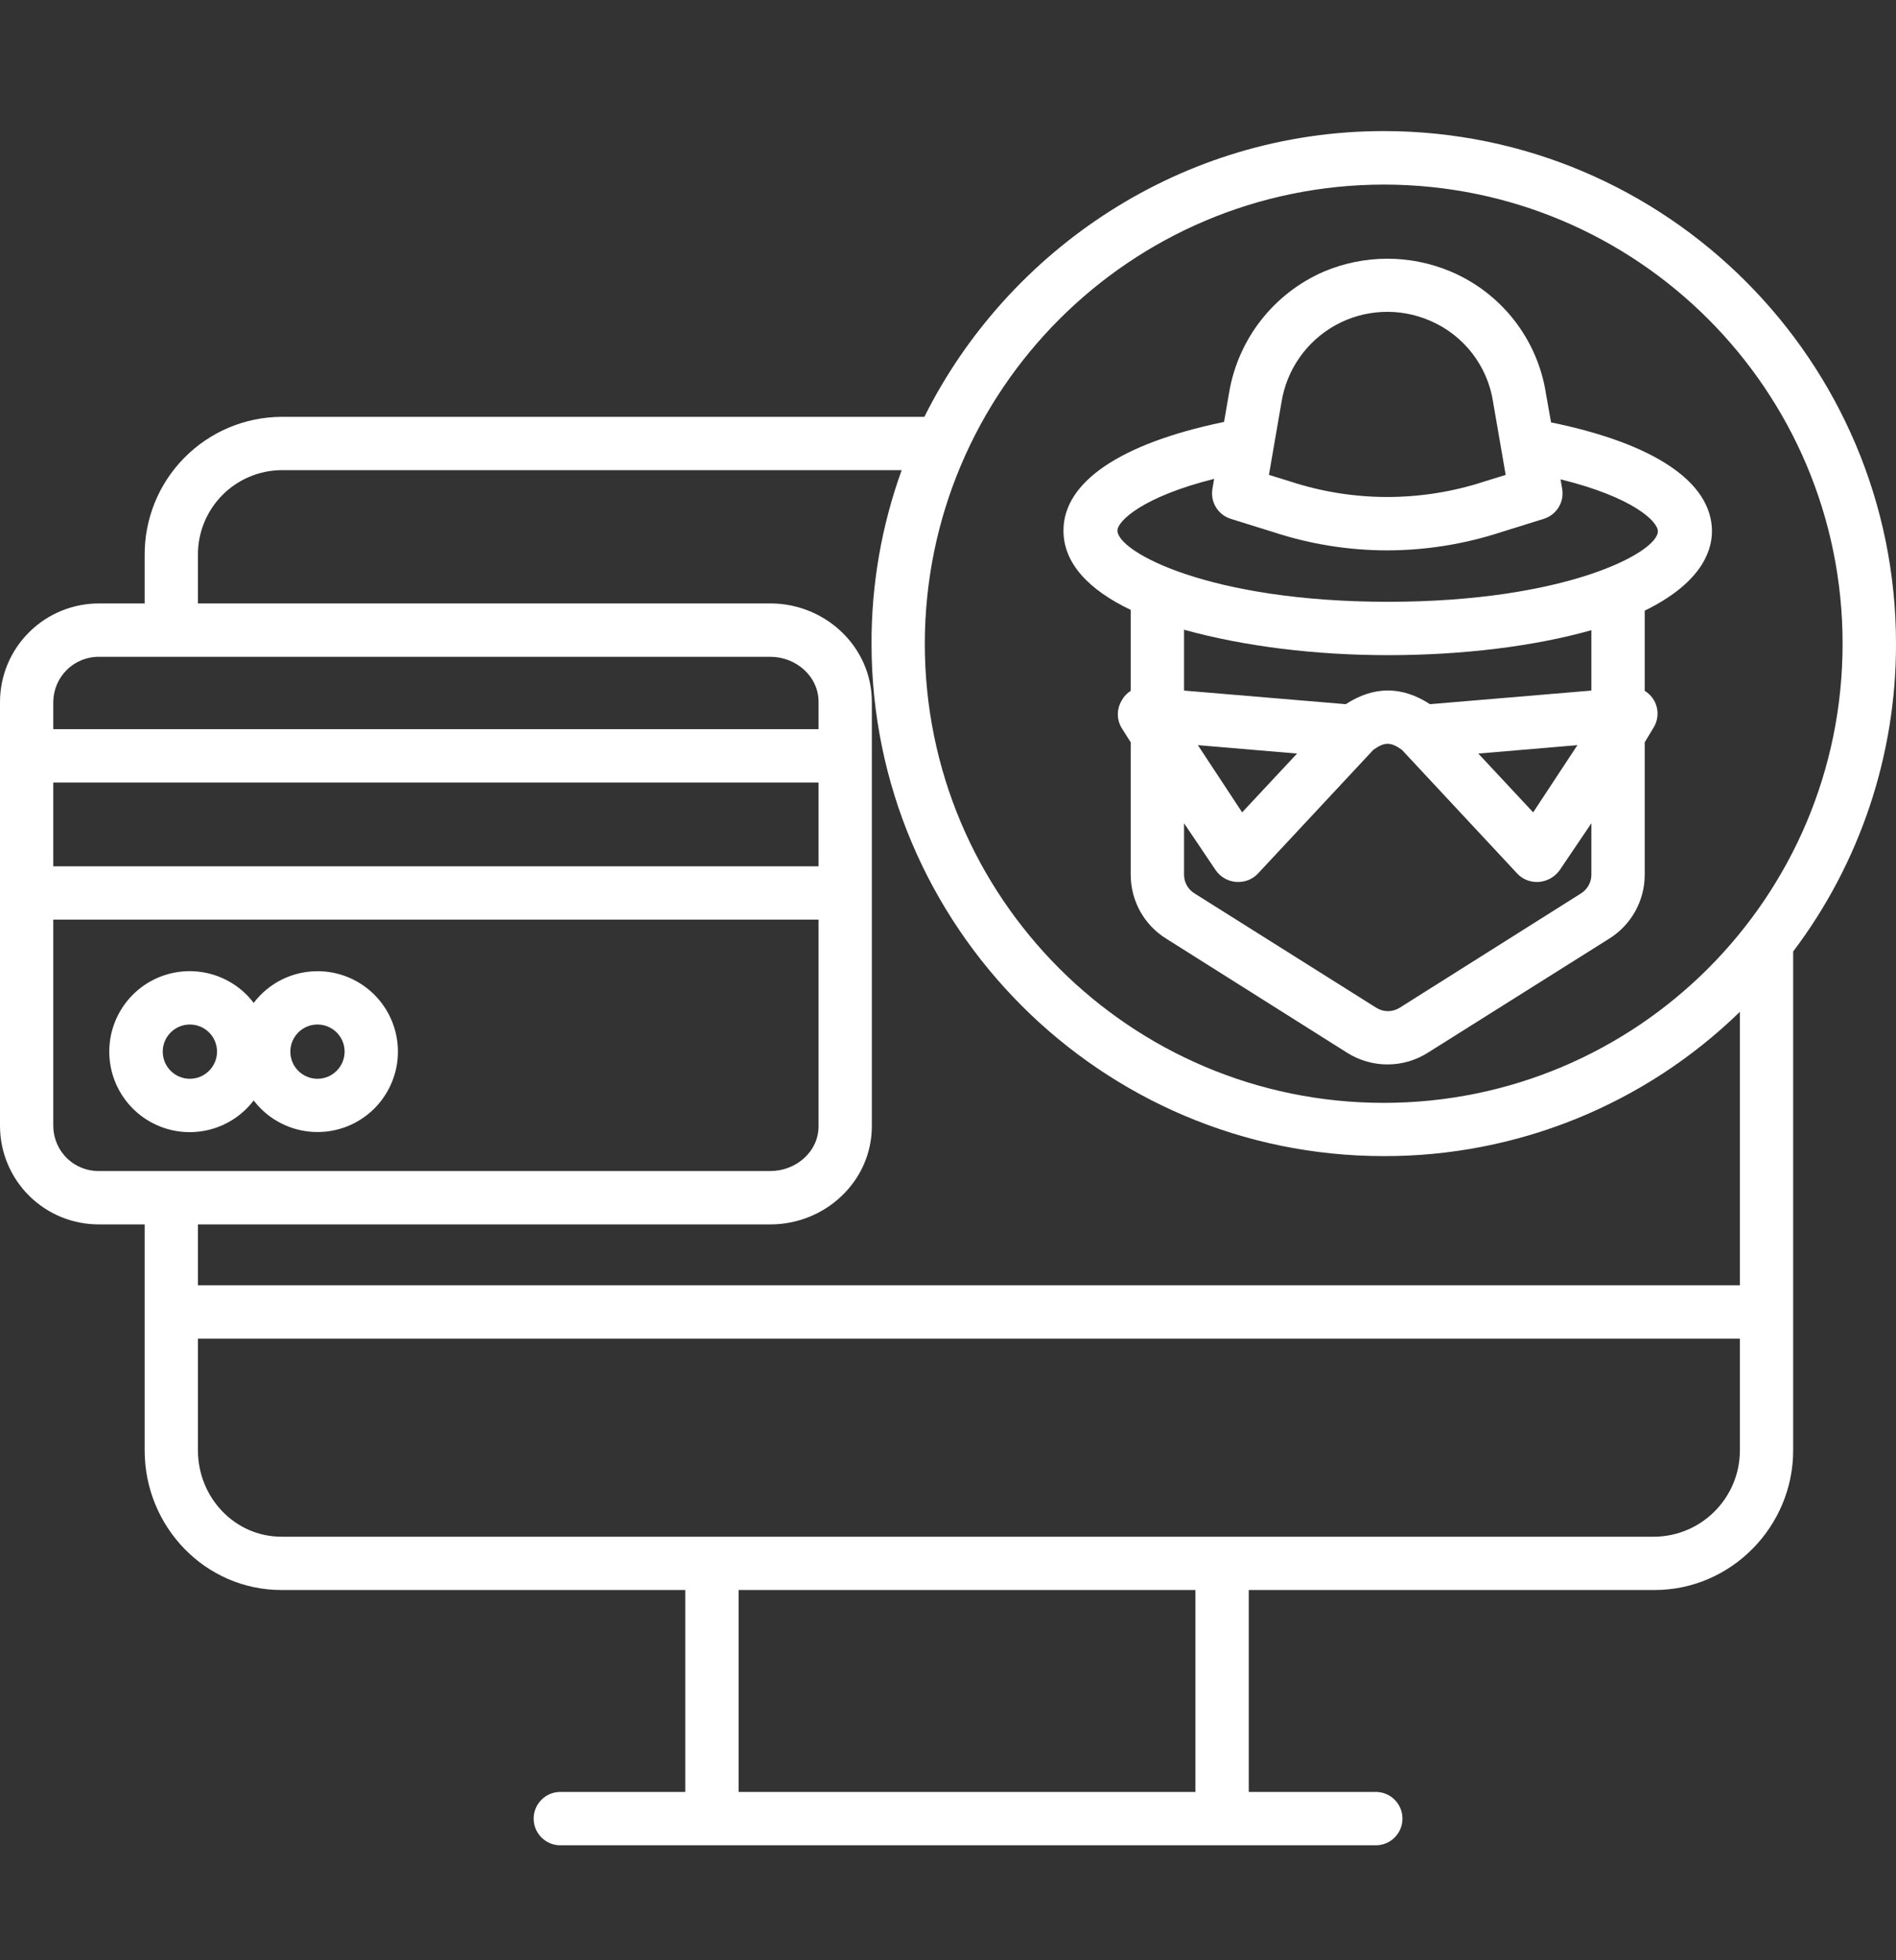 <?xml version="1.0" encoding="UTF-8"?>
<svg xmlns="http://www.w3.org/2000/svg" width="30" height="31" viewBox="0 0 30 31" fill="none">
  <rect x="0" y="0" width="30" height="31" fill="#333333" stroke="none"/>
  <g clip-path="url(#clip0_125_156)">
    <path d="M5.023 15.359C4.627 15.359 4.254 15.544 4.014 15.86C3.683 15.425 3.112 15.251 2.594 15.425C2.077 15.6 1.729 16.085 1.729 16.631C1.729 17.177 2.077 17.662 2.594 17.837C3.112 18.012 3.683 17.837 4.014 17.403C4.376 17.877 5.019 18.035 5.56 17.784C6.102 17.532 6.395 16.938 6.266 16.355C6.137 15.773 5.62 15.358 5.023 15.359ZM3.004 17.06C2.767 17.06 2.575 16.868 2.575 16.631C2.575 16.394 2.767 16.202 3.004 16.202C3.242 16.202 3.434 16.394 3.434 16.631C3.433 16.868 3.241 17.06 3.004 17.06ZM5.023 17.06C4.786 17.06 4.594 16.868 4.594 16.631C4.594 16.394 4.786 16.202 5.023 16.202C5.26 16.202 5.453 16.394 5.453 16.631C5.452 16.868 5.26 17.06 5.023 17.06Z" fill="white"></path>
    <path d="M30 10.18C30 5.711 26.364 2.073 21.895 2.073C18.711 2.073 15.951 3.941 14.626 6.592H4.454C3.875 6.595 3.322 6.828 2.916 7.24C2.509 7.652 2.284 8.209 2.289 8.787V9.543H1.576C1.161 9.54 0.76 9.702 0.465 9.994C0.168 10.286 0.001 10.684 0 11.1V17.81C0.002 18.225 0.169 18.623 0.465 18.914C0.761 19.206 1.161 19.367 1.576 19.363H2.289V22.937C2.289 24.144 3.247 25.145 4.454 25.145H10.843V28.338H8.866C8.633 28.338 8.444 28.527 8.444 28.76C8.444 28.993 8.633 29.182 8.866 29.182H21.769C22.002 29.182 22.191 28.993 22.191 28.76C22.191 28.527 22.002 28.338 21.769 28.338H19.759V25.145H26.181C27.388 25.145 28.373 24.144 28.373 22.937V15.047C29.432 13.646 30.003 11.937 30 10.18ZM21.894 2.919C25.904 2.919 29.155 6.17 29.155 10.18C29.155 14.19 25.904 17.441 21.894 17.441C17.884 17.441 14.633 14.19 14.633 10.18C14.637 6.172 17.886 2.924 21.894 2.919ZM1.576 10.387H12.191C12.595 10.387 12.952 10.696 12.952 11.1V11.531H0.843V11.1C0.845 10.908 0.923 10.724 1.061 10.59C1.198 10.456 1.384 10.383 1.576 10.387ZM0.843 12.375H12.952V13.7H0.843V12.375ZM0.843 17.81V14.543H12.952V17.81C12.952 18.213 12.595 18.519 12.191 18.519H1.576C1.385 18.524 1.199 18.452 1.061 18.318C0.923 18.185 0.845 18.001 0.843 17.81ZM18.915 28.338H11.687V25.145H18.915V28.338ZM27.53 22.937C27.529 23.684 26.928 24.293 26.181 24.302H4.454C3.712 24.302 3.132 23.679 3.132 22.937V21.17H27.53V22.937ZM3.132 20.326V19.363H12.191C13.06 19.363 13.795 18.678 13.795 17.81V11.1C13.795 10.231 13.06 9.543 12.191 9.543H3.132V8.787C3.127 8.432 3.264 8.09 3.512 7.836C3.76 7.582 4.099 7.438 4.454 7.435H14.267C13.949 8.314 13.788 9.242 13.79 10.177C13.79 14.646 17.427 18.283 21.895 18.283C24 18.288 26.022 17.469 27.53 16.001V20.326H3.132Z" fill="white"></path>
    <path d="M17.891 9.645V10.925C17.832 10.962 17.783 11.014 17.75 11.075C17.665 11.213 17.667 11.387 17.754 11.523L17.891 11.739V13.844C17.895 14.253 18.107 14.631 18.454 14.845L21.319 16.651C21.707 16.894 22.2 16.894 22.588 16.651L25.459 14.846C25.807 14.631 26.02 14.253 26.024 13.844V11.739L26.154 11.523C26.245 11.389 26.251 11.215 26.171 11.075C26.135 11.013 26.085 10.962 26.024 10.925V9.657C26.867 9.245 27.088 8.761 27.088 8.402C27.088 7.627 26.18 7.015 24.542 6.68L24.462 6.23C24.33 5.367 23.759 4.634 22.954 4.294C22.312 4.023 21.587 4.024 20.945 4.296C20.149 4.642 19.583 5.37 19.445 6.227L19.368 6.672C19.357 6.675 19.347 6.677 19.337 6.679C17.725 7.017 16.827 7.624 16.827 8.39C16.826 8.909 17.229 9.329 17.891 9.645ZM21.963 10.361C23.144 10.361 24.277 10.221 25.18 9.966V10.921L22.627 11.136C22.178 10.847 21.742 10.847 21.293 11.136L18.735 10.921V9.959C19.698 10.225 20.823 10.361 21.963 10.361ZM24.959 11.784L24.259 12.847L23.391 11.917L24.959 11.784ZM20.523 11.917L19.654 12.847L18.954 11.784L20.523 11.917ZM25.18 13.844C25.176 13.963 25.111 14.072 25.009 14.133L22.145 15.938C22.032 16.008 21.89 16.008 21.778 15.938L18.906 14.132C18.804 14.072 18.739 13.963 18.735 13.844V13.019L19.234 13.759C19.307 13.867 19.426 13.936 19.556 13.947C19.568 13.948 19.583 13.948 19.594 13.948C19.712 13.948 19.824 13.9 19.904 13.815L21.73 11.858C21.907 11.731 22.005 11.731 22.182 11.858L24.007 13.815C24.087 13.9 24.198 13.948 24.316 13.948C24.328 13.948 24.339 13.948 24.351 13.947C24.483 13.936 24.604 13.867 24.68 13.759L25.18 13.019V13.844ZM20.276 6.365C20.357 5.847 20.673 5.396 21.132 5.142C21.591 4.889 22.142 4.863 22.623 5.07C23.16 5.297 23.54 5.788 23.626 6.364C23.627 6.366 23.627 6.368 23.627 6.371L23.824 7.51L23.483 7.616C22.486 7.941 21.411 7.941 20.415 7.614L20.078 7.51L20.276 6.365ZM19.211 7.573L19.184 7.73C19.148 7.939 19.272 8.142 19.474 8.205L20.158 8.418C20.736 8.607 21.34 8.703 21.948 8.704C22.555 8.703 23.16 8.607 23.738 8.42L24.427 8.205C24.63 8.142 24.754 7.939 24.718 7.73L24.692 7.58C25.846 7.865 26.232 8.248 26.232 8.402C26.232 8.736 24.779 9.517 21.962 9.517C19.137 9.517 17.681 8.728 17.681 8.39C17.681 8.244 18.074 7.857 19.211 7.573Z" fill="white"></path>
  </g>
  <defs>
    <clipPath id="clip0_125_156">
      <rect width="30" height="30" fill="white" transform="translate(0 0.626)"></rect>
    </clipPath>
  </defs>
</svg>
